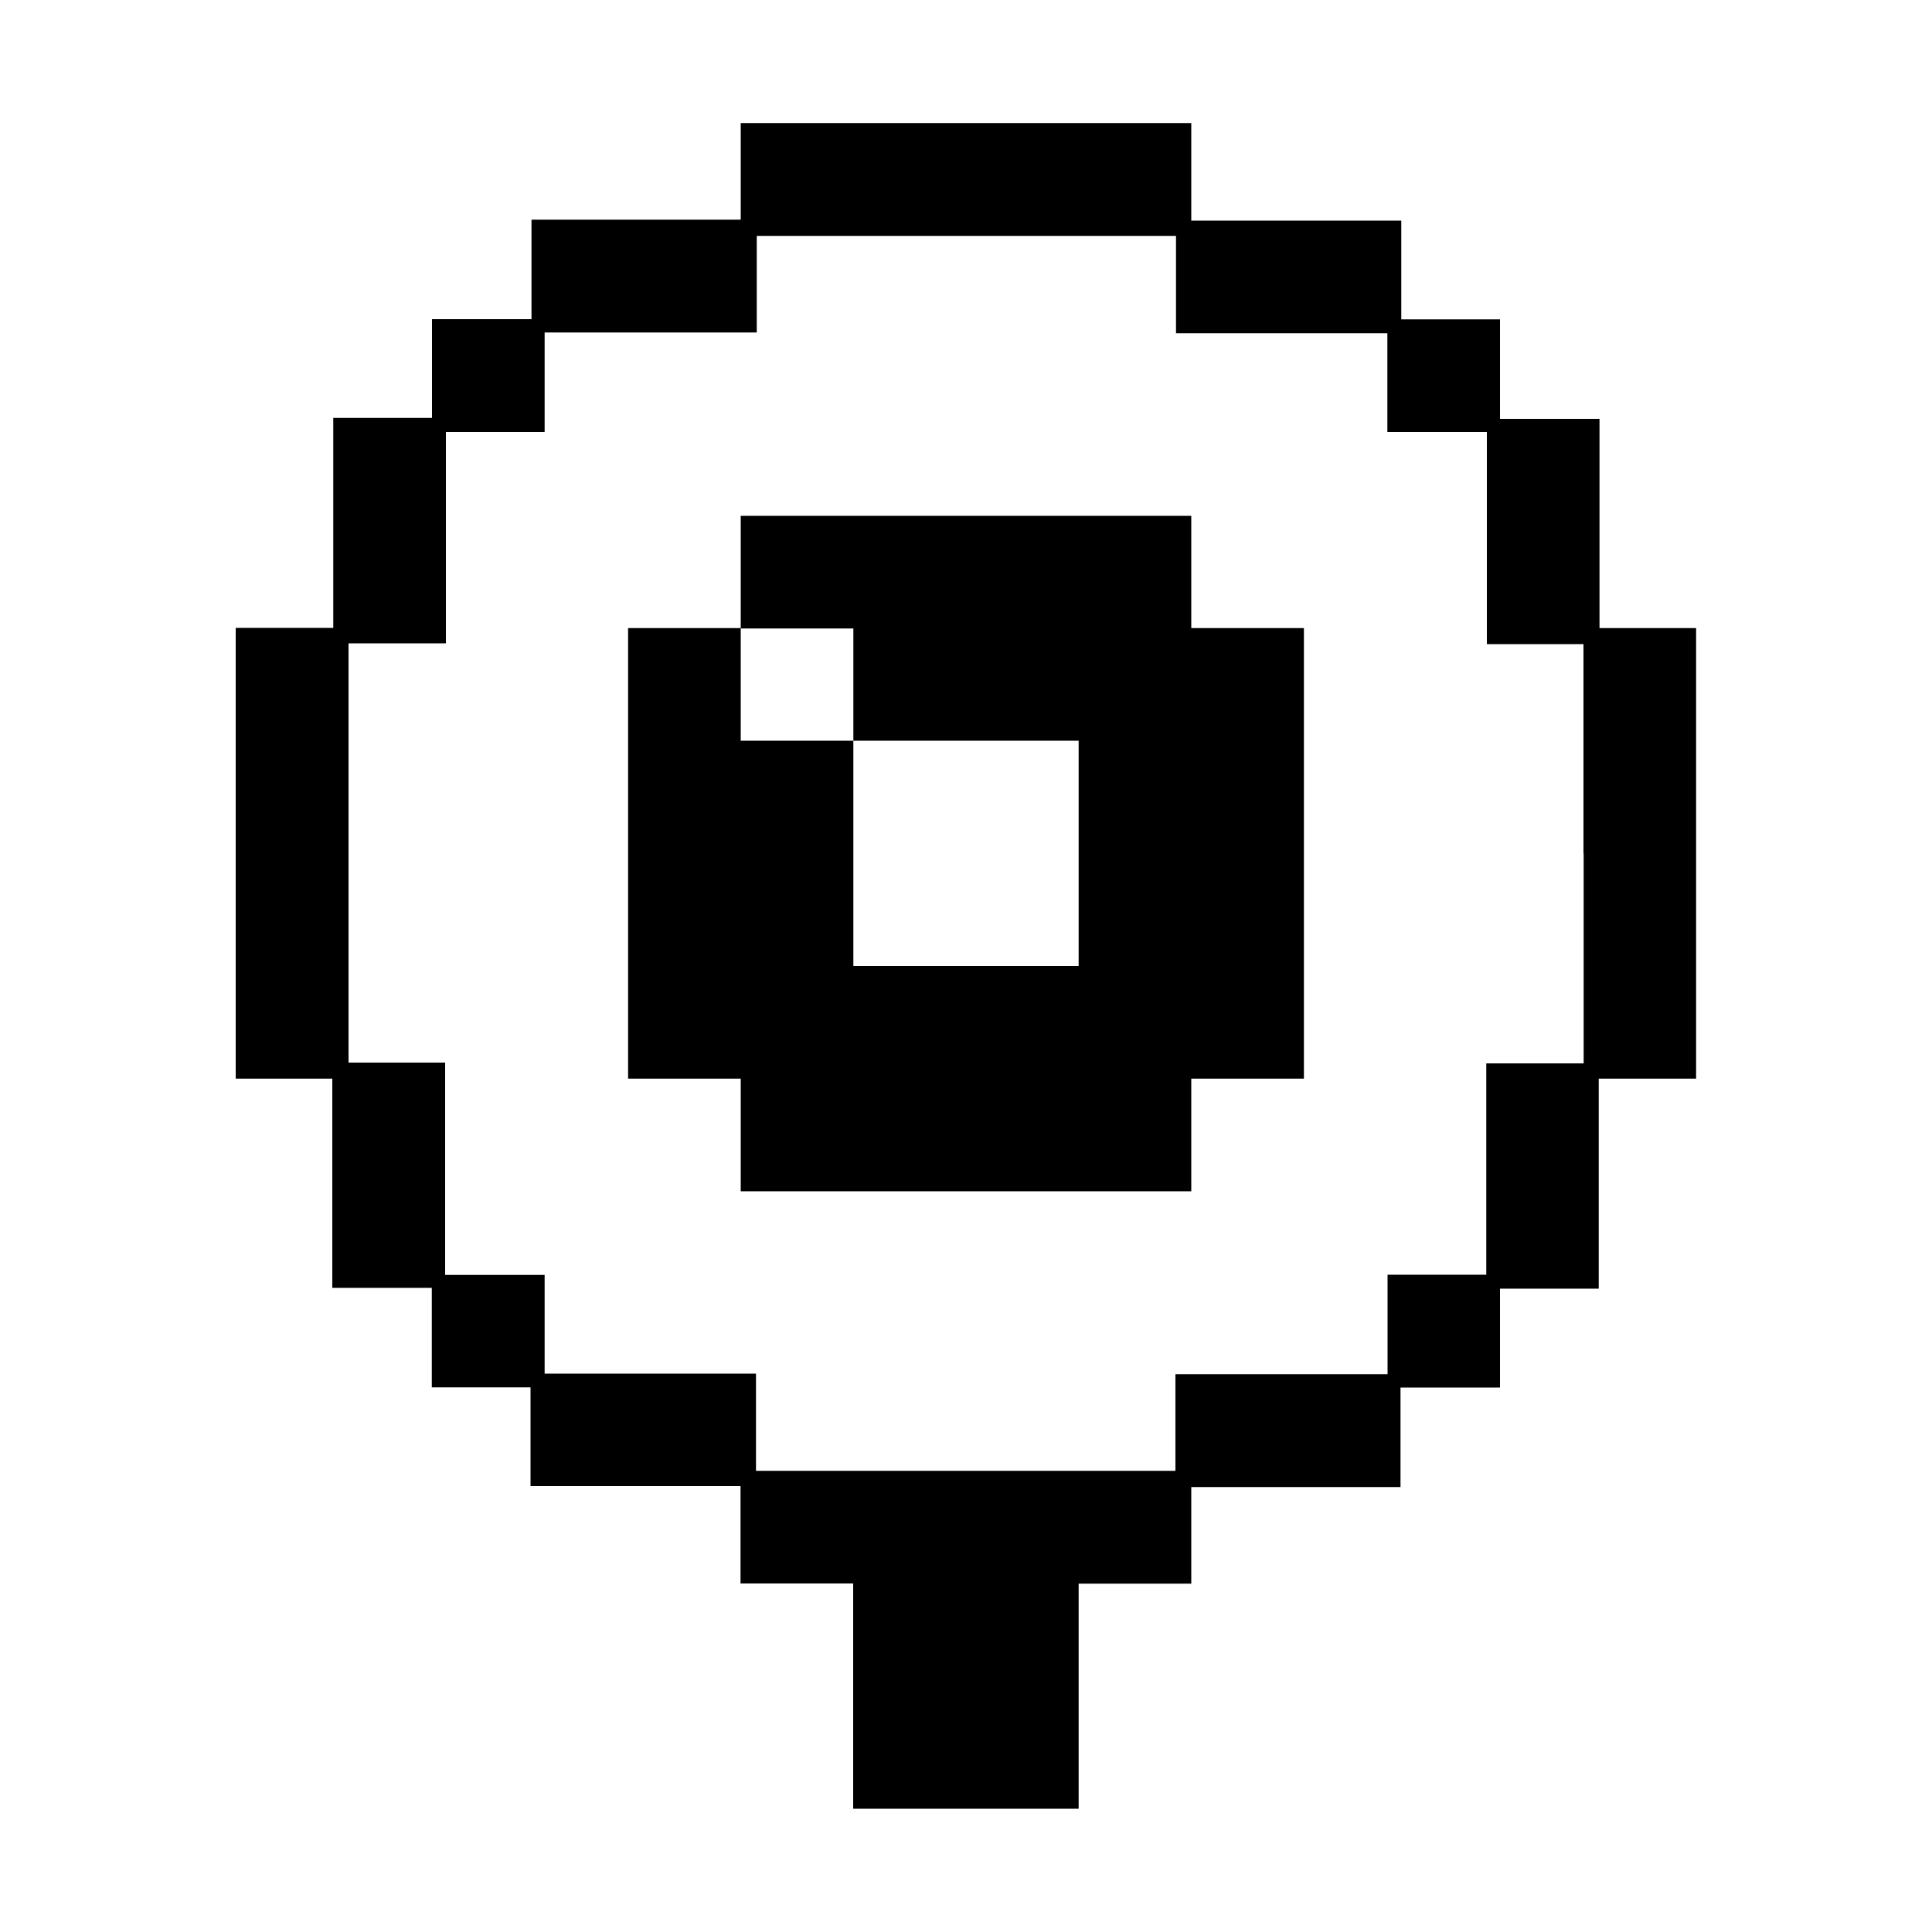 <svg xmlns="http://www.w3.org/2000/svg" version="1.1" xmlns:xlink="http://www.w3.org/1999/xlink" xmlns:svgjs="http://svgjs.dev/svgjs" width="100" height="100"><svg version="1.1" id="SvgjsSvg1004" xmlns="http://www.w3.org/2000/svg" xmlns:xlink="http://www.w3.org/1999/xlink" x="0px" y="0px" viewBox="0 0 100 100" enable-background="new 0 0 100 100" xml:space="preserve">
<g>
	<path d="M61.66,32.51V26.7h-5.83H50h-5.83l-5.83,0v5.81h-5.83v5.83v5.83V50v5.83h5.83v5.83h5.83l5.83,0h5.83h5.83v-5.83v0h5.83V50
		v0v-5.83v-5.83v-5.83H61.66z M55.83,44.17V50H50h-5.83v-5.83v-5.83h-5.83v-5.81h5.83v5.81H50h5.83V44.17z"></path>
	<path d="M82.79,32.51v-5v-5.83h-5.15v-5.15h-5.11v-5.11H66.7h-5.04V6.37h-5.83H50h-5.83h-5.83v5h-5h-5.83l0,5.15h-5.15v5.11h-5.11
		v5.83l0,5.04H12.2v5.83v5.83V50v5.83h5v5v5.83l5.15,0v5.15h5.11v5.11h5.83h5.04v5.04h5.83v5.83v5.83H50h5.83V87.8v-5.83h5.83v-5h5
		h5.83v-5.15h5.15V66.7h5.11v-5.83v-5.04h5.04V50v-5.83v-5.83v-5.83H82.79z M81.97,44.17V50v5.04h-5.04v5.83v5.11h-5.11v5.15h-5.15
		h-5.83v5h-5H50h-5.83h-5.04V71.1H33.3h-5.11v-5.11h-5.15v-5.15V55h-5v-5v-5.83v-5.83V33.3h5.04v-5.83v-5.11h5.11l0-5.15h5.15
		l5.83,0v-5h5H50h5.83h5.04v5.04h5.83h5.11l0,5.11h5.15v5.15v5.83h5l0,5V44.17z"></path>
</g>
</svg><style>@media (prefers-color-scheme: light) { :root { filter: none; } }
@media (prefers-color-scheme: dark) { :root { filter: invert(100%); } }
</style></svg>